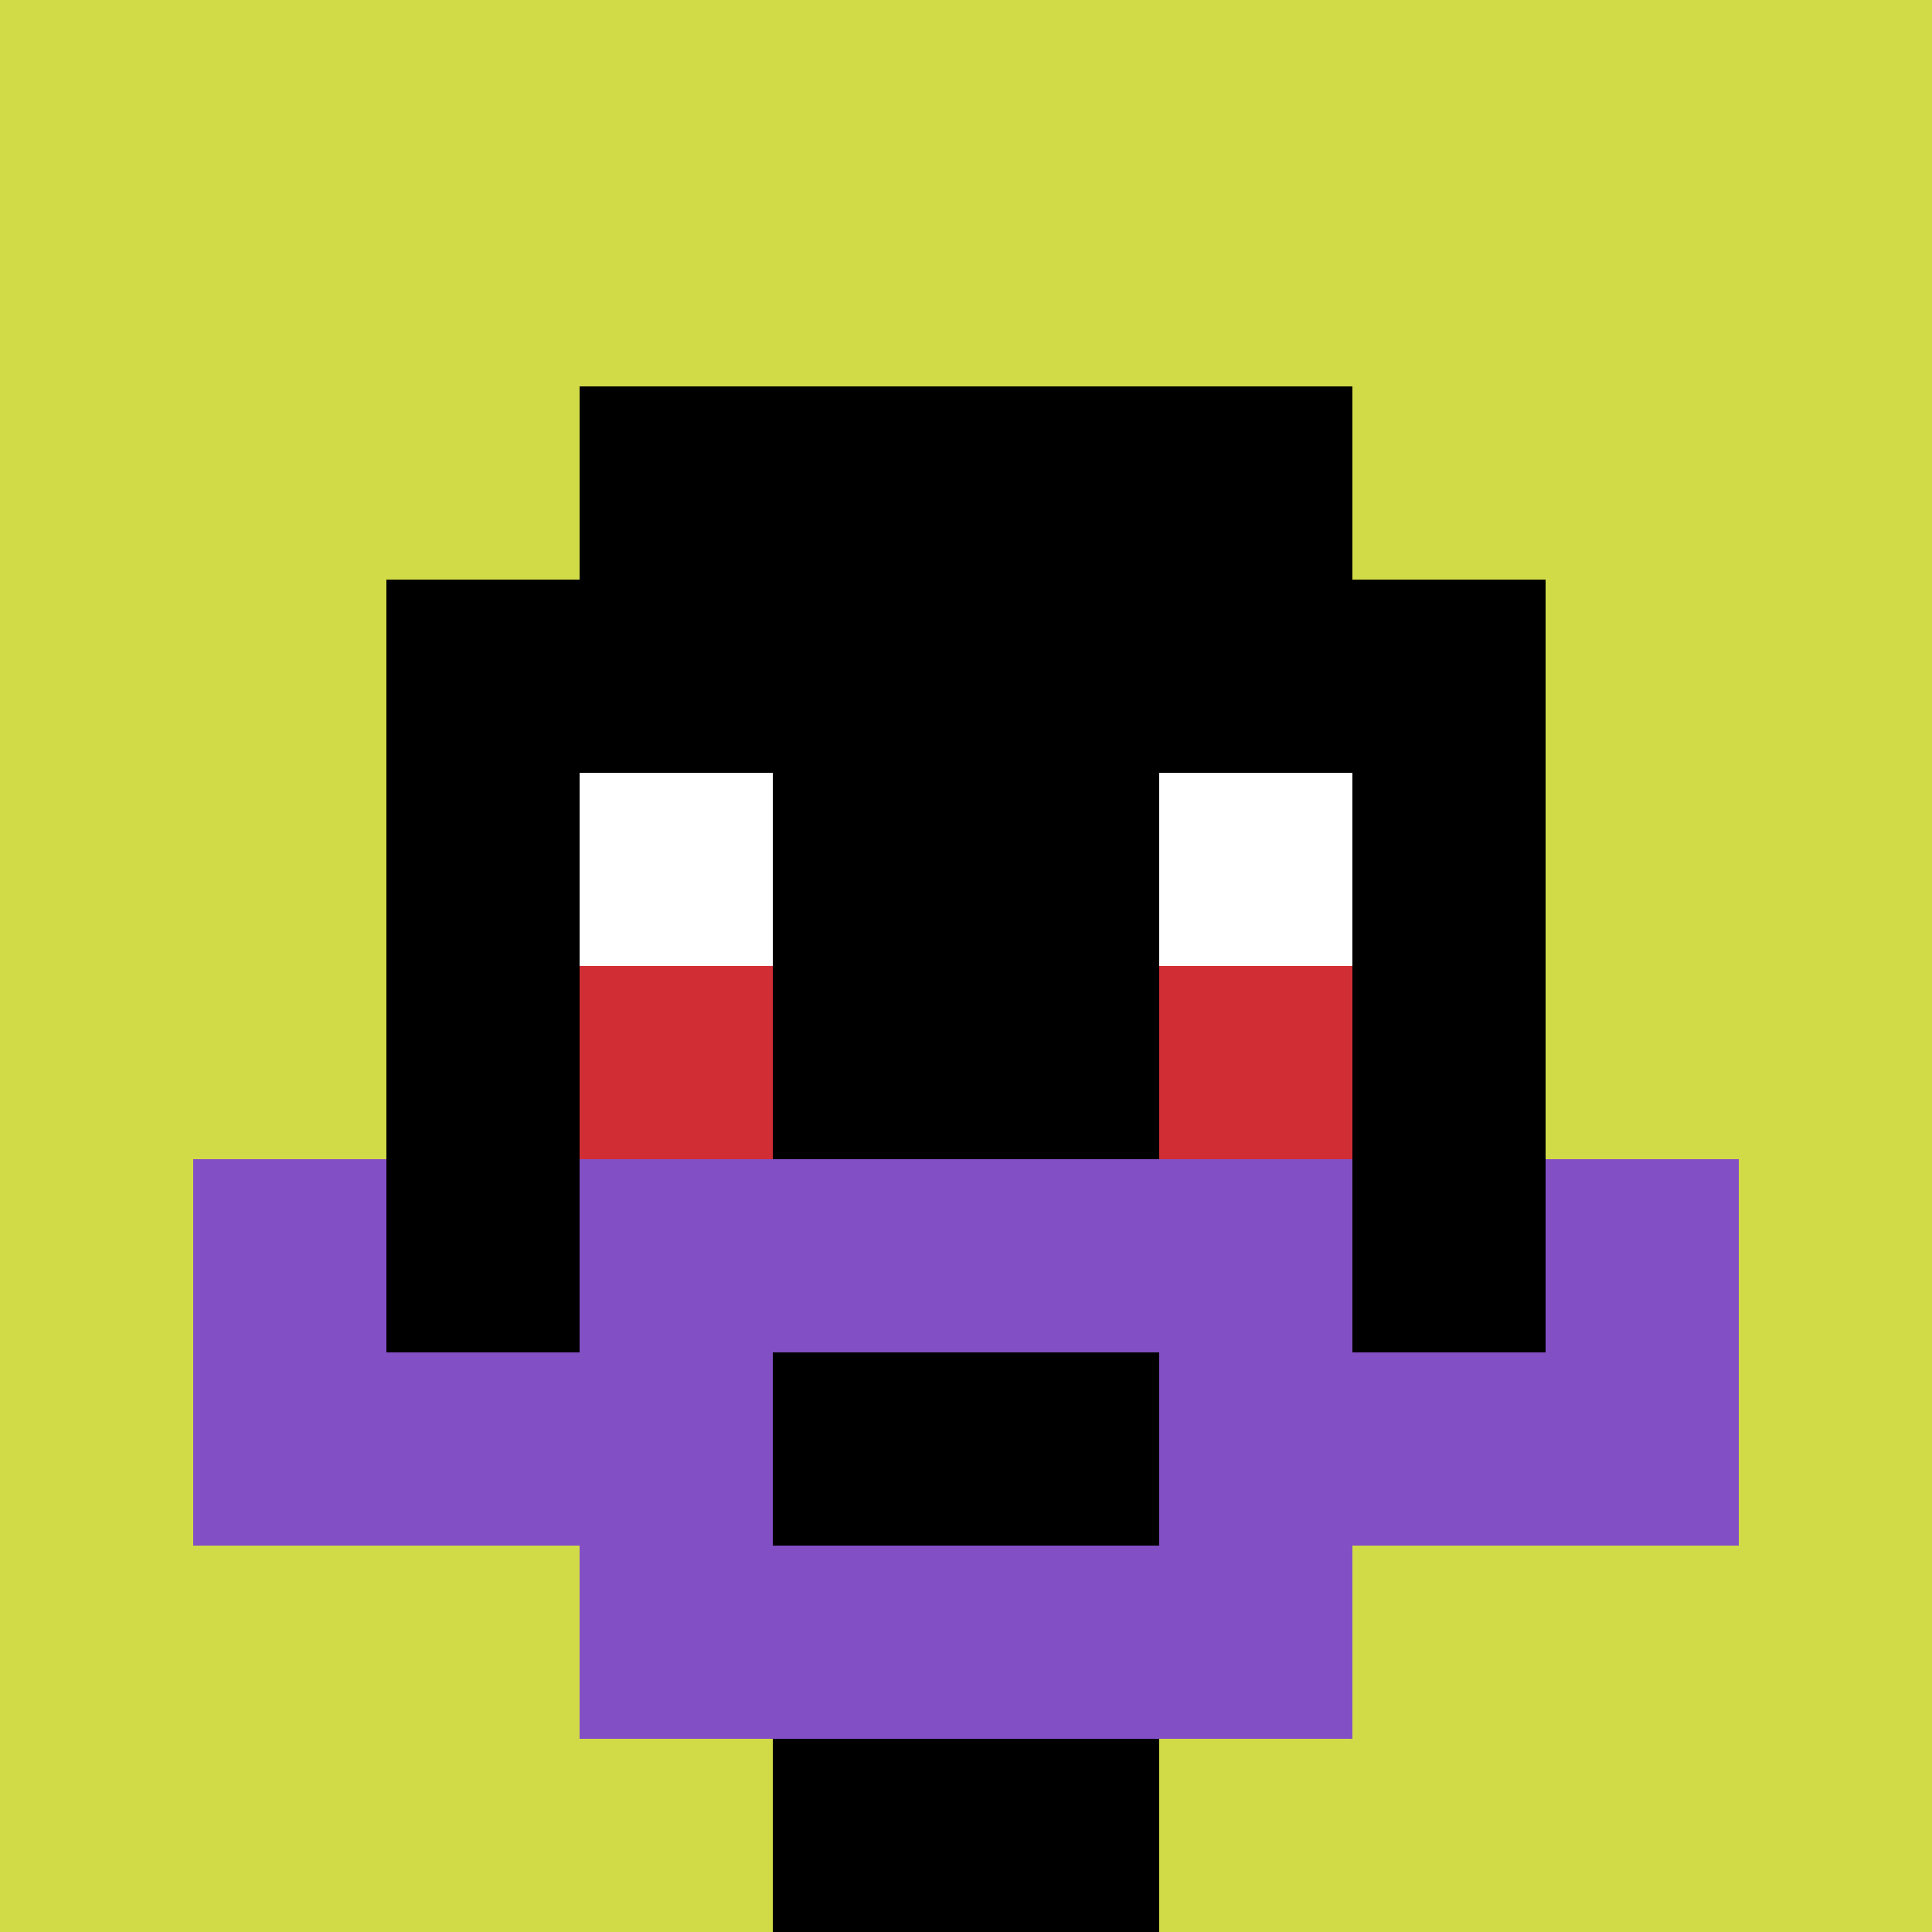 <svg xmlns="http://www.w3.org/2000/svg" version="1.1" width="676" height="676"><title>'goose-pfp-472271' by Dmitri Cherniak</title><desc>seed=472271
backgroundColor=#ffffff
padding=20
innerPadding=0
timeout=500
dimension=1
border=false
Save=function(){return n.handleSave()}
frame=1

Rendered at Wed Oct 04 2023 08:17:05 GMT+0800 (中国标准时间)
Generated in 1ms
</desc><defs></defs><rect width="100%" height="100%" fill="#ffffff"></rect><g><g id="0-0"><rect x="0" y="0" height="676" width="676" fill="#D1DB47"></rect><g><rect id="0-0-3-2-4-7" x="202.8" y="135.2" width="270.4" height="473.2" fill="#000000"></rect><rect id="0-0-2-3-6-5" x="135.2" y="202.8" width="405.6" height="338" fill="#000000"></rect><rect id="0-0-4-8-2-2" x="270.4" y="540.8" width="135.2" height="135.2" fill="#000000"></rect><rect id="0-0-1-7-8-1" x="67.6" y="473.2" width="540.8" height="67.6" fill="#834FC4"></rect><rect id="0-0-3-6-4-3" x="202.8" y="405.6" width="270.4" height="202.8" fill="#834FC4"></rect><rect id="0-0-4-7-2-1" x="270.4" y="473.2" width="135.2" height="67.6" fill="#000000"></rect><rect id="0-0-1-6-1-2" x="67.6" y="405.6" width="67.6" height="135.2" fill="#834FC4"></rect><rect id="0-0-8-6-1-2" x="540.8" y="405.6" width="67.6" height="135.2" fill="#834FC4"></rect><rect id="0-0-3-4-1-1" x="202.8" y="270.4" width="67.6" height="67.6" fill="#ffffff"></rect><rect id="0-0-6-4-1-1" x="405.6" y="270.4" width="67.6" height="67.6" fill="#ffffff"></rect><rect id="0-0-3-5-1-1" x="202.8" y="338" width="67.6" height="67.6" fill="#D12D35"></rect><rect id="0-0-6-5-1-1" x="405.6" y="338" width="67.6" height="67.6" fill="#D12D35"></rect></g><rect x="0" y="0" stroke="white" stroke-width="0" height="676" width="676" fill="none"></rect></g></g></svg>